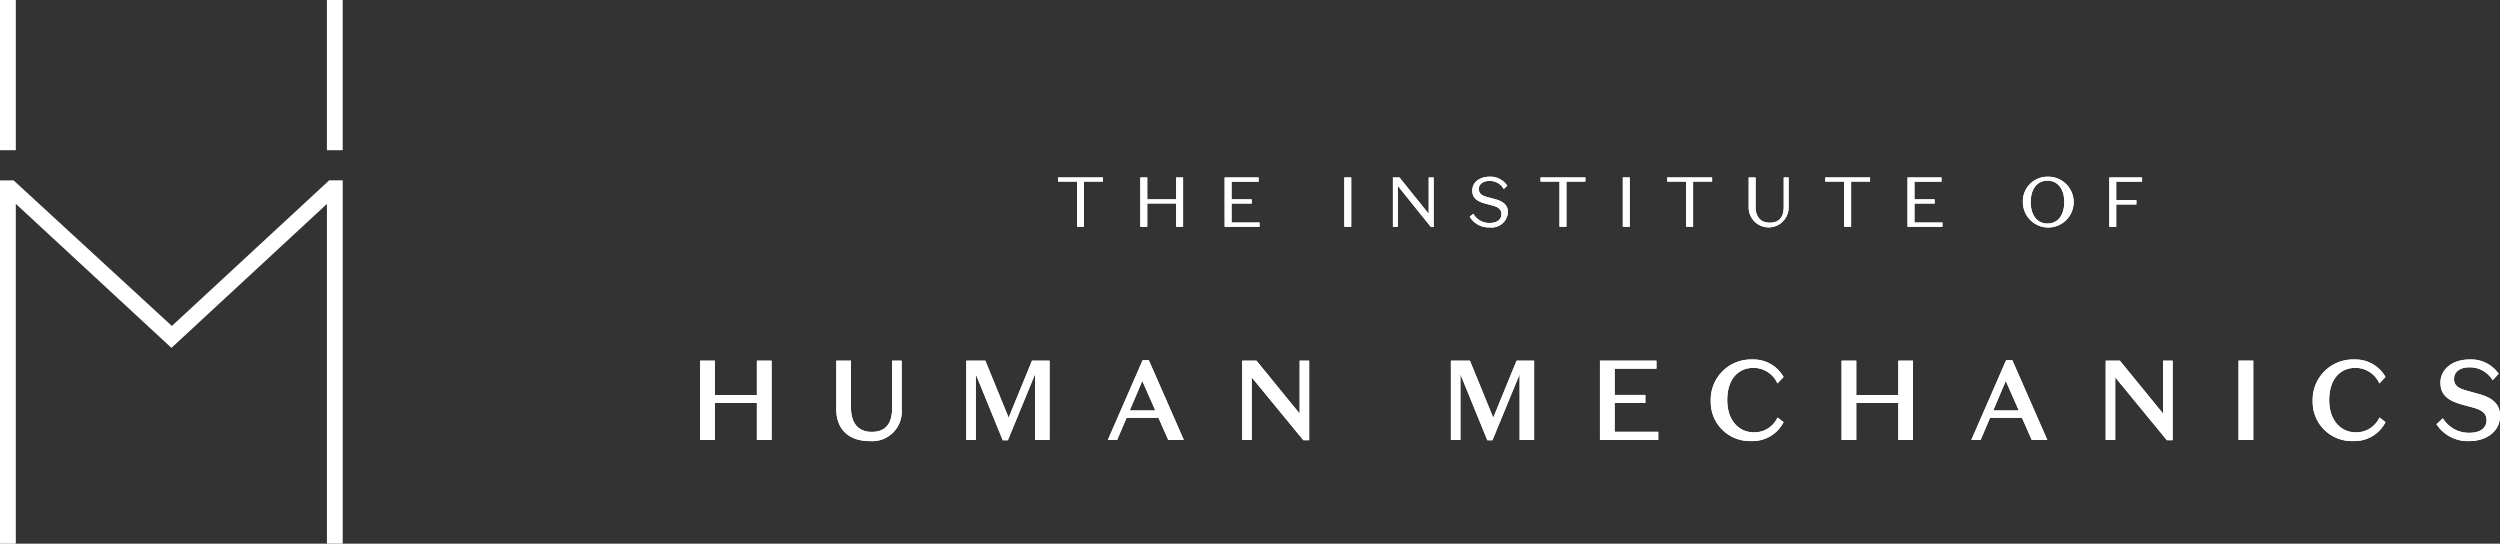 <svg id="Group_205" data-name="Group 205" xmlns="http://www.w3.org/2000/svg" width="289.138" height="62.88" viewBox="0 0 289.138 62.88">
  <rect x="0" y="0" width="289.138" height="62.88" fill="#333333" stroke="none"/>
  <g id="Group_1" data-name="Group 1" transform="translate(-73.764 -35.904)">
    <rect id="Rectangle_2" data-name="Rectangle 2" width="1.828" height="17.371" transform="translate(73.764 35.904)" fill="#fff"/>
    <path id="Path_1" data-name="Path 1" d="M111.833,79.893l-.26.241-17.931,16.6-18.049-16.6-.259-.238H73.765v42.022h1.827V82.61l18,16.659,17.982-16.648v39.294H113.4V79.893h-1.567Z" transform="translate(0 -23.131)" fill="#fff"/>
    <rect id="Rectangle_3" data-name="Rectangle 3" width="1.827" height="17.371" transform="translate(111.572 35.904)" fill="#fff"/>
  </g>
  <g id="Group_16" data-name="Group 16" transform="translate(45.143 -183.037)">
    <g id="Group_8" data-name="Group 8" transform="translate(77.228 203.477)">
      <path id="Path_2" data-name="Path 2" d="M69.735,204.02H67.542v-.48h5.185v.48H70.534v5.224h-.8Z" transform="translate(-67.542 -203.458)" fill="#fff"/>
      <path id="Path_3" data-name="Path 3" d="M74.831,203.54h.8v2.535h3.342V203.54h.8v5.706h-.8v-2.7H75.63v2.7h-.8Z" transform="translate(-65.315 -203.458)" fill="#fff"/>
      <path id="Path_4" data-name="Path 4" d="M82.3,203.54h3.928v.49H83.1v2.038h2.332v.488H83.1v2.2h3.236v.49H82.3Z" transform="translate(-63.034 -203.458)" fill="#fff"/>
      <rect id="Rectangle_4" data-name="Rectangle 4" width="0.799" height="5.705" transform="translate(33.107 0.082)" fill="#fff"/>
      <path id="Path_5" data-name="Path 5" d="M101.348,203.54h.57v5.73H101.6l-3.824-4.752v4.728h-.57V203.54h.758l3.382,4.214Z" transform="translate(-58.48 -203.458)" fill="#fff"/>
      <g id="Group_2" data-name="Group 2" transform="translate(47.614)">
        <path id="Path_6" data-name="Path 6" d="M106.615,206.8l-.782-.211c-.971-.261-1.525-.636-1.525-1.526,0-.928.849-1.589,1.988-1.589a2.333,2.333,0,0,1,2.055,1.043l-.4.384a1.828,1.828,0,0,0-1.655-.937c-.717,0-1.231.351-1.231.929,0,.554.351.774,1.06.962l.766.2c.954.252,1.54.676,1.54,1.523a1.891,1.891,0,0,1-2.111,1.761,2.553,2.553,0,0,1-2.307-1.239l.409-.342a2.13,2.13,0,0,0,1.9,1.067c.774,0,1.354-.342,1.354-1.026,0-.587-.416-.832-1.06-1" transform="translate(-104.015 -203.477)" fill="#fff"/>
      </g>
      <path id="Path_7" data-name="Path 7" d="M112.479,204.02h-2.193v-.48h5.185v.48h-2.193v5.224h-.8Z" transform="translate(-54.485 -203.458)" fill="#fff"/>
      <rect id="Rectangle_5" data-name="Rectangle 5" width="0.799" height="5.705" transform="translate(65.316 0.082)" fill="#fff"/>
      <path id="Path_8" data-name="Path 8" d="M123.7,204.02h-2.193v-.48H126.7v.48H124.5v5.224h-.8Z" transform="translate(-51.056 -203.458)" fill="#fff"/>
      <g id="Group_3" data-name="Group 3" transform="translate(79.873 0.082)">
        <path id="Path_9" data-name="Path 9" d="M133.347,203.54v3.513a2.311,2.311,0,0,1-4.621,0V203.54h.8v3.424c0,1.172.627,1.809,1.637,1.809s1.615-.563,1.615-1.809V203.54Z" transform="translate(-128.726 -203.54)" fill="#fff"/>
      </g>
      <path id="Path_10" data-name="Path 10" d="M137.7,204.02h-2.193v-.48h5.185v.48H138.5v5.224h-.8Z" transform="translate(-46.781 -203.458)" fill="#fff"/>
      <path id="Path_11" data-name="Path 11" d="M142.8,203.54h3.928v.49H143.6v2.038h2.332v.488H143.6v2.2h3.236v.49H142.8Z" transform="translate(-44.554 -203.458)" fill="#fff"/>
      <g id="Group_4" data-name="Group 4" transform="translate(111.586)">
        <path id="Path_12" data-name="Path 12" d="M155.863,208.889c1.2,0,1.94-.962,1.94-2.478s-.741-2.478-1.94-2.478-1.941.961-1.941,2.478.743,2.478,1.941,2.478m0-5.412a2.936,2.936,0,1,1-2.845,2.935,2.831,2.831,0,0,1,2.845-2.935" transform="translate(-153.018 -203.477)" fill="#fff"/>
      </g>
      <path id="Path_13" data-name="Path 13" d="M160.675,203.54h3.79v.49h-2.991v2.134h2.332v.5h-2.332v2.584h-.8Z" transform="translate(-39.093 -203.458)" fill="#fff"/>
      <path id="Path_14" data-name="Path 14" d="M69.735,204.02H67.542v-.48h5.185v.48H70.534v5.224h-.8Z" transform="translate(-67.542 -203.458)" fill="#fff"/>
      <path id="Path_15" data-name="Path 15" d="M74.831,203.54h.8v2.535h3.342V203.54h.8v5.706h-.8v-2.7H75.63v2.7h-.8Z" transform="translate(-65.315 -203.458)" fill="#fff"/>
      <path id="Path_16" data-name="Path 16" d="M82.3,203.54h3.928v.49H83.1v2.038h2.332v.488H83.1v2.2h3.236v.49H82.3Z" transform="translate(-63.034 -203.458)" fill="#fff"/>
      <rect id="Rectangle_6" data-name="Rectangle 6" width="0.799" height="5.705" transform="translate(33.107 0.082)" fill="#fff"/>
      <path id="Path_17" data-name="Path 17" d="M101.348,203.54h.57v5.73H101.6l-3.824-4.752v4.728h-.57V203.54h.758l3.382,4.214Z" transform="translate(-58.48 -203.458)" fill="#fff"/>
      <g id="Group_5" data-name="Group 5" transform="translate(47.614)">
        <path id="Path_18" data-name="Path 18" d="M106.615,206.8l-.782-.211c-.971-.261-1.525-.636-1.525-1.526,0-.928.849-1.589,1.988-1.589a2.333,2.333,0,0,1,2.055,1.043l-.4.384a1.828,1.828,0,0,0-1.655-.937c-.717,0-1.231.351-1.231.929,0,.554.351.774,1.06.962l.766.2c.954.252,1.54.676,1.54,1.523a1.891,1.891,0,0,1-2.111,1.761,2.553,2.553,0,0,1-2.307-1.239l.409-.342a2.13,2.13,0,0,0,1.9,1.067c.774,0,1.354-.342,1.354-1.026,0-.587-.416-.832-1.06-1" transform="translate(-104.015 -203.477)" fill="#fff"/>
      </g>
      <path id="Path_19" data-name="Path 19" d="M112.479,204.02h-2.193v-.48h5.185v.48h-2.193v5.224h-.8Z" transform="translate(-54.485 -203.458)" fill="#fff"/>
      <rect id="Rectangle_7" data-name="Rectangle 7" width="0.799" height="5.705" transform="translate(65.316 0.082)" fill="#fff"/>
      <path id="Path_20" data-name="Path 20" d="M123.7,204.02h-2.193v-.48H126.7v.48H124.5v5.224h-.8Z" transform="translate(-51.056 -203.458)" fill="#fff"/>
      <g id="Group_6" data-name="Group 6" transform="translate(79.873 0.082)">
        <path id="Path_21" data-name="Path 21" d="M133.347,203.54v3.513a2.311,2.311,0,0,1-4.621,0V203.54h.8v3.424c0,1.172.627,1.809,1.637,1.809s1.615-.563,1.615-1.809V203.54Z" transform="translate(-128.726 -203.54)" fill="#fff"/>
      </g>
      <path id="Path_22" data-name="Path 22" d="M137.7,204.02h-2.193v-.48h5.185v.48H138.5v5.224h-.8Z" transform="translate(-46.781 -203.458)" fill="#fff"/>
      <path id="Path_23" data-name="Path 23" d="M142.8,203.54h3.928v.49H143.6v2.038h2.332v.488H143.6v2.2h3.236v.49H142.8Z" transform="translate(-44.554 -203.458)" fill="#fff"/>
      <g id="Group_7" data-name="Group 7" transform="translate(111.586)">
        <path id="Path_24" data-name="Path 24" d="M155.863,208.889c1.2,0,1.94-.962,1.94-2.478s-.741-2.478-1.94-2.478-1.941.961-1.941,2.478.743,2.478,1.941,2.478m0-5.412a2.936,2.936,0,1,1-2.845,2.935,2.831,2.831,0,0,1,2.845-2.935" transform="translate(-153.018 -203.477)" fill="#fff"/>
      </g>
      <path id="Path_25" data-name="Path 25" d="M160.675,203.54h3.79v.49h-2.991v2.134h2.332v.5h-2.332v2.584h-.8Z" transform="translate(-39.093 -203.458)" fill="#fff"/>
    </g>
    <g id="Group_15" data-name="Group 15" transform="translate(35.832 224.616)">
      <path id="Path_26" data-name="Path 26" d="M42.394,219.771v3.983h-4.86v-3.983h-1.7v9.171h1.7V224.67h4.86v4.271h1.7v-9.171Z" transform="translate(-35.832 -219.639)" fill="#fff"/>
      <g id="Group_9" data-name="Group 9" transform="translate(15.746 0.132)">
        <path id="Path_27" data-name="Path 27" d="M55.452,219.771v5.593a3.416,3.416,0,0,1-3.694,3.708c-2.436,0-3.864-1.363-3.864-3.694v-5.606h1.7v5.462c0,1.769.851,2.777,2.4,2.777s2.358-.89,2.358-2.777v-5.462Z" transform="translate(-47.893 -219.771)" fill="#fff"/>
      </g>
      <path id="Path_28" data-name="Path 28" d="M67.01,219.771l-2.7,6.6-2.7-6.6h-2.2v9.171h1.1v-7.6l3.117,7.637h.59l3.144-7.637v7.6H69.04v-9.171Z" transform="translate(-28.629 -219.639)" fill="#fff"/>
      <path id="Path_29" data-name="Path 29" d="M75.936,222.128l1.507,3.419H74.481Zm.039-2.4-4.021,9.222h1.074l1.086-2.555h3.694l1.127,2.555h1.8l-4.047-9.222Z" transform="translate(-24.798 -219.651)" fill="#fff"/>
      <path id="Path_30" data-name="Path 30" d="M90.5,219.771v6.13l-5-6.13H83.855v9.171h1.1V221.7l5.971,7.27H91.6v-9.2Z" transform="translate(-21.162 -219.639)" fill="#fff"/>
      <path id="Path_31" data-name="Path 31" d="M109.942,219.771l-2.7,6.6-2.7-6.6h-2.2v9.171h1.1v-7.6l3.117,7.637h.589l3.145-7.637v7.6h1.676v-9.171Z" transform="translate(-15.515 -219.639)" fill="#fff"/>
      <path id="Path_32" data-name="Path 32" d="M115.548,219.771v9.171h6.745V228H117.25V224.67h3.55v-.931h-3.55V220.7h4.834v-.93Z" transform="translate(-11.481 -219.639)" fill="#fff"/>
      <g id="Group_10" data-name="Group 10" transform="translate(116.88 0.001)">
        <path id="Path_33" data-name="Path 33" d="M130.131,219.671a3.992,3.992,0,0,1,3.655,2.017l-.708.748a3.03,3.03,0,0,0-2.764-1.8c-1.808,0-3.04,1.35-3.04,3.722,0,2.423,1.4,3.719,3.027,3.732a2.941,2.941,0,0,0,2.79-1.715l.695.537a4.007,4.007,0,0,1-3.721,2.188,4.516,4.516,0,0,1-4.7-4.637,4.654,4.654,0,0,1,4.768-4.795" transform="translate(-125.363 -219.671)" fill="#fff"/>
      </g>
      <path id="Path_34" data-name="Path 34" d="M143.516,219.771v3.983h-4.86v-3.983h-1.7v9.171h1.7V224.67h4.86v4.271h1.7v-9.171Z" transform="translate(-4.943 -219.639)" fill="#fff"/>
      <path id="Path_35" data-name="Path 35" d="M152.434,222.128l1.507,3.419h-2.959Zm.04-2.4-4.022,9.222h1.074l1.086-2.555h3.7l1.125,2.555h1.8l-4.047-9.222Z" transform="translate(-1.43 -219.651)" fill="#fff"/>
      <path id="Path_36" data-name="Path 36" d="M166.994,219.771v6.13l-5-6.13h-1.638v9.171h1.1V221.7l5.974,7.27h.667v-9.2Z" transform="translate(2.205 -219.639)" fill="#fff"/>
      <rect id="Rectangle_8" data-name="Rectangle 8" width="1.702" height="9.171" transform="translate(177.925 0.131)" fill="#fff"/>
      <g id="Group_11" data-name="Group 11" transform="translate(186.498)">
        <path id="Path_37" data-name="Path 37" d="M183.459,219.671a3.992,3.992,0,0,1,3.655,2.017l-.708.748a3.03,3.03,0,0,0-2.764-1.8c-1.808,0-3.039,1.35-3.039,3.722,0,2.423,1.4,3.719,3.026,3.732a2.941,2.941,0,0,0,2.79-1.715l.695.537a4.007,4.007,0,0,1-3.721,2.188,4.516,4.516,0,0,1-4.7-4.637,4.654,4.654,0,0,1,4.768-4.795" transform="translate(-178.691 -219.67)" fill="#fff"/>
        <path id="Path_38" data-name="Path 38" d="M193.838,225.212l-1.257-.341c-1.546-.432-2.463-1.086-2.463-2.514,0-1.572,1.4-2.687,3.341-2.687a3.879,3.879,0,0,1,3.392,1.651l-.693.747a3.075,3.075,0,0,0-2.711-1.493c-1.035,0-1.756.5-1.756,1.337,0,.772.486,1.1,1.572,1.388l1.27.354c1.506.406,2.476,1.1,2.476,2.527,0,1.808-1.572,2.922-3.536,2.922a4.294,4.294,0,0,1-3.812-1.952l.734-.681a3.535,3.535,0,0,0,3.078,1.677c1.114,0,1.978-.471,1.978-1.454,0-.851-.59-1.192-1.611-1.48" transform="translate(-175.341 -219.67)" fill="#fff"/>
      </g>
      <path id="Path_39" data-name="Path 39" d="M42.394,219.771v3.983h-4.86v-3.983h-1.7v9.171h1.7V224.67h4.86v4.271h1.7v-9.171Z" transform="translate(-35.832 -219.639)" fill="#fff"/>
      <g id="Group_12" data-name="Group 12" transform="translate(15.746 0.132)">
        <path id="Path_40" data-name="Path 40" d="M55.452,219.771v5.593a3.416,3.416,0,0,1-3.694,3.708c-2.436,0-3.864-1.363-3.864-3.694v-5.606h1.7v5.462c0,1.769.851,2.777,2.4,2.777s2.358-.89,2.358-2.777v-5.462Z" transform="translate(-47.893 -219.771)" fill="#fff"/>
      </g>
      <path id="Path_41" data-name="Path 41" d="M67.01,219.771l-2.7,6.6-2.7-6.6h-2.2v9.171h1.1v-7.6l3.117,7.637h.59l3.144-7.637v7.6H69.04v-9.171Z" transform="translate(-28.629 -219.639)" fill="#fff"/>
      <path id="Path_42" data-name="Path 42" d="M75.936,222.128l1.507,3.419H74.481Zm.039-2.4-4.021,9.222h1.074l1.086-2.555h3.694l1.127,2.555h1.8l-4.047-9.222Z" transform="translate(-24.798 -219.651)" fill="#fff"/>
      <path id="Path_43" data-name="Path 43" d="M90.5,219.771v6.13l-5-6.13H83.855v9.171h1.1V221.7l5.971,7.27H91.6v-9.2Z" transform="translate(-21.162 -219.639)" fill="#fff"/>
      <path id="Path_44" data-name="Path 44" d="M109.942,219.771l-2.7,6.6-2.7-6.6h-2.2v9.171h1.1v-7.6l3.117,7.637h.589l3.145-7.637v7.6h1.676v-9.171Z" transform="translate(-15.515 -219.639)" fill="#fff"/>
      <path id="Path_45" data-name="Path 45" d="M115.548,219.771v9.171h6.745V228H117.25V224.67h3.55v-.931h-3.55V220.7h4.834v-.93Z" transform="translate(-11.481 -219.639)" fill="#fff"/>
      <g id="Group_13" data-name="Group 13" transform="translate(116.88 0.001)">
        <path id="Path_46" data-name="Path 46" d="M130.131,219.671a3.992,3.992,0,0,1,3.655,2.017l-.708.748a3.03,3.03,0,0,0-2.764-1.8c-1.808,0-3.04,1.35-3.04,3.722,0,2.423,1.4,3.719,3.027,3.732a2.941,2.941,0,0,0,2.79-1.715l.695.537a4.007,4.007,0,0,1-3.721,2.188,4.516,4.516,0,0,1-4.7-4.637,4.654,4.654,0,0,1,4.768-4.795" transform="translate(-125.363 -219.671)" fill="#fff"/>
      </g>
      <path id="Path_47" data-name="Path 47" d="M143.516,219.771v3.983h-4.86v-3.983h-1.7v9.171h1.7V224.67h4.86v4.271h1.7v-9.171Z" transform="translate(-4.943 -219.639)" fill="#fff"/>
      <path id="Path_48" data-name="Path 48" d="M152.434,222.128l1.507,3.419h-2.959Zm.04-2.4-4.022,9.222h1.074l1.086-2.555h3.7l1.125,2.555h1.8l-4.047-9.222Z" transform="translate(-1.43 -219.651)" fill="#fff"/>
      <path id="Path_49" data-name="Path 49" d="M166.994,219.771v6.13l-5-6.13h-1.638v9.171h1.1V221.7l5.974,7.27h.667v-9.2Z" transform="translate(2.205 -219.639)" fill="#fff"/>
      <rect id="Rectangle_9" data-name="Rectangle 9" width="1.702" height="9.171" transform="translate(177.925 0.131)" fill="#fff"/>
      <g id="Group_14" data-name="Group 14" transform="translate(186.498)">
        <path id="Path_50" data-name="Path 50" d="M183.459,219.671a3.992,3.992,0,0,1,3.655,2.017l-.708.748a3.03,3.03,0,0,0-2.764-1.8c-1.808,0-3.039,1.35-3.039,3.722,0,2.423,1.4,3.719,3.026,3.732a2.941,2.941,0,0,0,2.79-1.715l.695.537a4.007,4.007,0,0,1-3.721,2.188,4.516,4.516,0,0,1-4.7-4.637,4.654,4.654,0,0,1,4.768-4.795" transform="translate(-178.691 -219.67)" fill="#fff"/>
        <path id="Path_51" data-name="Path 51" d="M193.838,225.212l-1.257-.341c-1.546-.432-2.463-1.086-2.463-2.514,0-1.572,1.4-2.687,3.341-2.687a3.879,3.879,0,0,1,3.392,1.651l-.693.747a3.075,3.075,0,0,0-2.711-1.493c-1.035,0-1.756.5-1.756,1.337,0,.772.486,1.1,1.572,1.388l1.27.354c1.506.406,2.476,1.1,2.476,2.527,0,1.808-1.572,2.922-3.536,2.922a4.294,4.294,0,0,1-3.812-1.952l.734-.681a3.535,3.535,0,0,0,3.078,1.677c1.114,0,1.978-.471,1.978-1.454,0-.851-.59-1.192-1.611-1.48" transform="translate(-175.341 -219.67)" fill="#fff"/>
      </g>
    </g>
  </g>
</svg>
